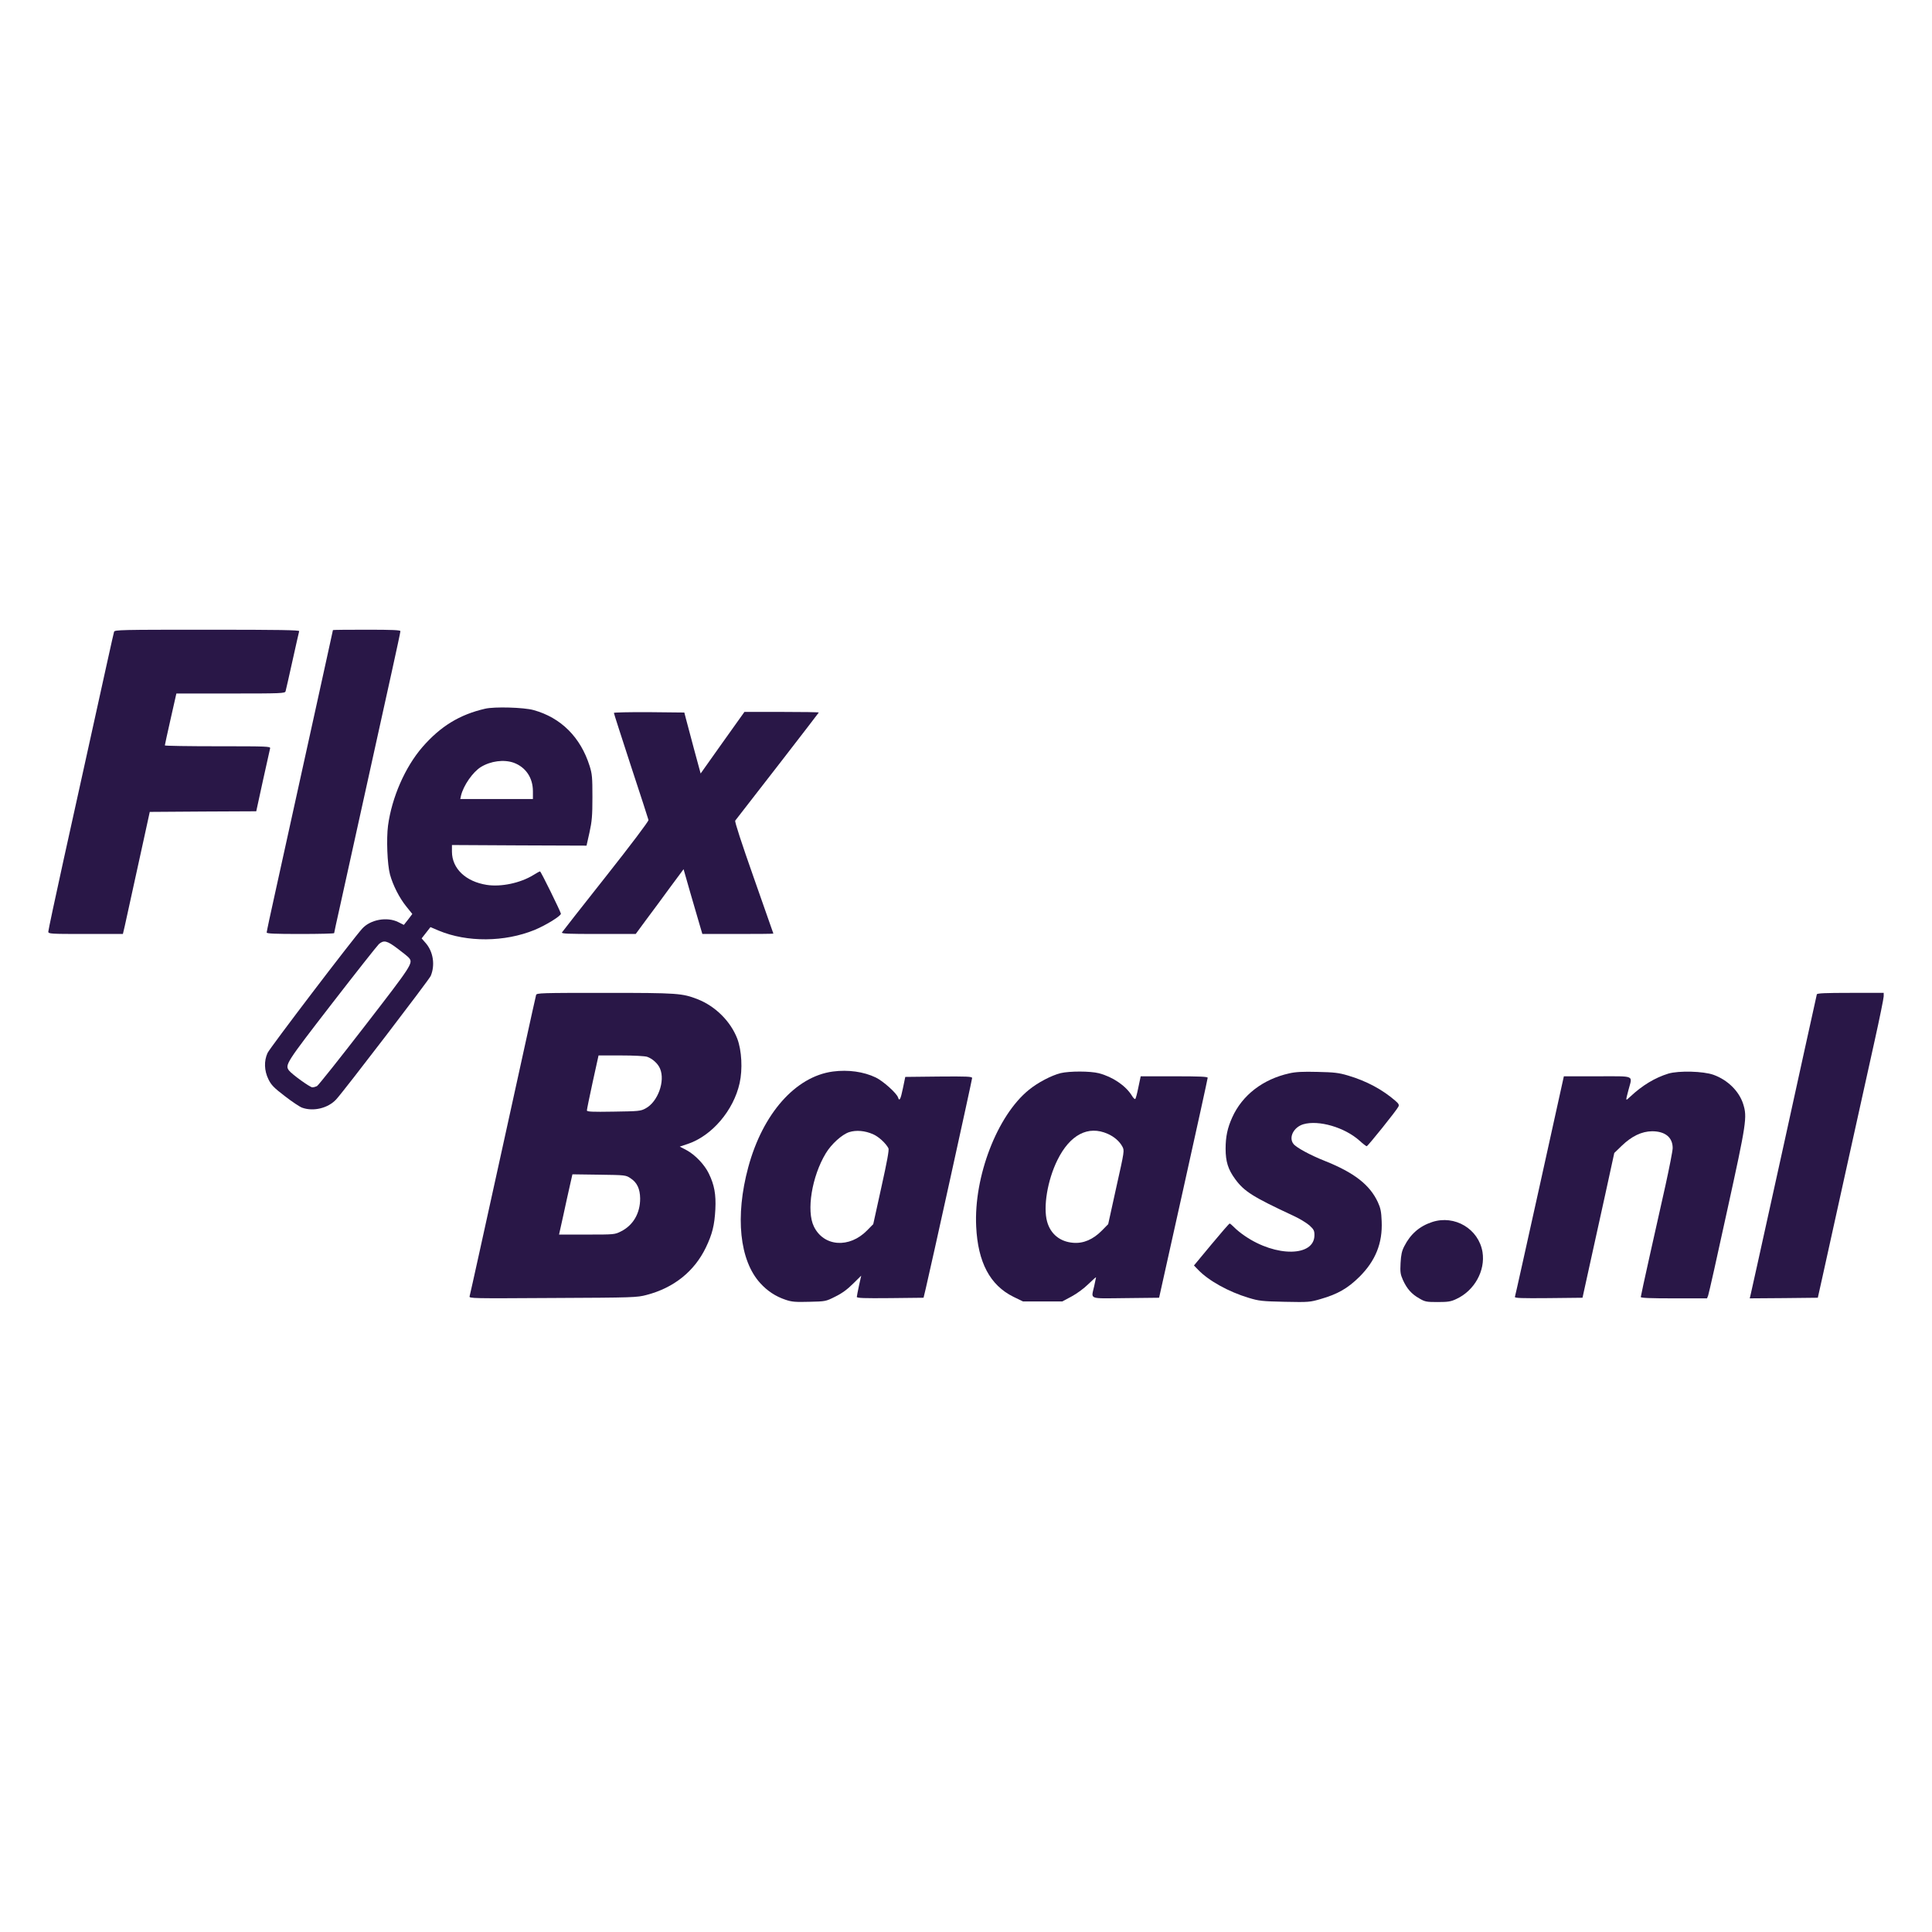 <?xml version="1.0" encoding="utf-8"?>
<!-- Generator: Adobe Illustrator 26.3.1, SVG Export Plug-In . SVG Version: 6.00 Build 0)  -->
<svg version="1.1" id="Layer_1" xmlns="http://www.w3.org/2000/svg" xmlns:xlink="http://www.w3.org/1999/xlink" x="0px" y="0px"
	 viewBox="0 0 800 800" style="enable-background:new 0 0 800 800;" xml:space="preserve">
<style type="text/css">
	.st0{fill:#291847;}
	.st1{opacity:0.2;fill:#291847;}
	.st2{fill:#2F1E45;}
	.st3{opacity:0.2;}
	.st4{fill:#32386A;}
	.st5{fill-rule:evenodd;clip-rule:evenodd;fill:#291847;}
	.st6{fill-rule:evenodd;clip-rule:evenodd;fill:#FFFFFF;}
	.st7{opacity:0.2;fill:#291747;}
	.st8{fill:#9089A0;}
	.st9{opacity:0.3;}
	.st10{fill:#291747;}
	.st11{fill:#FFFFFF;}
	.st12{fill:#D4D1D9;}
	.st13{fill:#E9E8EB;}
	.st14{opacity:0.3;fill:#291747;}
</style>
<g transform="translate(0,552) scale(0.1,-0.1)">
	<path class="st10" d="M472.3,2903.85c-2.54-7.62-38.1-169.68-127.01-573.05c-9.65-44.71-46.74-211.34-81.79-370.35
		S200,1667.33,200,1662.25c0-9.14,7.11-9.65,154.44-9.65h154.44l8.13,34.55c7.62,35.05,35.56,162.06,78.74,359.17l24.39,111.76
		l220.48,1.52l220.48,1.02l27.43,125.99c15.24,69.09,28.96,129.55,29.97,134.63c2.03,8.13-10.67,8.64-216.93,8.64
		c-120.4,0-218.96,1.52-218.96,3.56c0,2.03,10.67,50.8,23.88,109.22l23.88,105.67h224.55c209.81,0,225.05,0.51,227.59,9.14
		c1.52,4.57,14.22,61.47,28.45,125.48c14.22,64.52,26.93,119.89,27.94,123.45c2.03,4.57-76.71,6.1-381.02,6.1
		C497.7,2912.49,474.84,2911.98,472.3,2903.85z"/>
	<path class="st10" d="M1378.61,2910.96c0-1.02-11.68-54.36-25.91-118.37c-13.72-64.01-59.95-271.79-101.6-461.79
		c-41.66-190-91.95-417.59-111.26-505.48c-19.81-88.4-35.56-163.07-35.56-166.63c0-4.57,32.51-6.1,139.71-6.1
		c76.71,0,139.71,1.52,139.71,3.56c0,2.03,10.16,49.28,22.86,105.16c19.81,90.94,114.81,520.72,215.4,975.91
		c19.81,89.41,36.07,165.61,36.07,169.17c0,4.57-32.51,6.1-139.71,6.1C1441.6,2912.49,1378.61,2911.98,1378.61,2910.96z"/>
	<path class="st10" d="M2008.56,2585.32c-105.67-24.39-184.41-72.65-259.6-159.01c-71.63-82.81-126.5-208.29-142.25-325.13
		c-7.11-55.37-3.05-160.53,8.13-202.19c12.19-44.71,39.12-97.54,67.57-132.59l24.89-30.99l-17.27-22.86l-17.78-22.35l-23.37,11.68
		c-45.72,22.86-114.81,10.67-148.85-26.93c-38.1-41.66-383.56-495.32-392.19-515.13c-15.24-33.53-13.72-73.16,3.56-108.72
		c11.68-23.88,22.35-35.05,67.57-69.6c29.47-22.86,61.98-44.71,72.14-48.26c46.74-16.76,107.19-2.03,140.72,34.04
		c32.51,35.05,384.57,495.32,391.68,511.58c18.8,44.71,10.67,99.57-20.32,135.64l-17.27,19.81l18.29,23.37l18.29,23.37l34.55-14.73
		c116.84-48.77,272.3-47.75,396.76,3.05c47.75,19.81,110.75,58.93,108.72,67.57c-3.56,13.21-82.81,174.76-86.36,174.76
		c-2.03,0-14.22-6.6-27.94-15.24c-53.85-33.02-133.1-49.79-192.54-40.64c-87.38,13.72-143.77,67.57-144.28,137.17v27.94l278.9-1.52
		l278.4-1.02l12.19,54.36c10.16,46.23,12.19,69.09,12.19,146.31c0,81.79-1.02,95.51-11.68,129.55
		c-37.59,118.88-118.37,199.65-232.17,231.15C2169.09,2590.91,2047.17,2594.47,2008.56,2585.32z M2126.93,2361.79
		c49.79-18.29,79.76-61.98,79.76-118.37v-32.01h-150.37h-150.37l3.05,14.22c10.16,42.17,48.77,97.54,82.3,118.37
		C2031.93,2368.9,2086.28,2376.02,2126.93,2361.79z M1646.84,1591.63c21.84-16.26,43.18-33.53,46.74-38.1
		c17.78-21.34,12.19-29.47-182.89-281.95c-103.64-134.12-192.54-245.88-198.13-248.93c-5.08-2.54-13.72-5.08-19.3-5.08
		c-9.65,0-84.33,53.85-96.52,69.6c-17.27,23.37-13.21,29.97,176.79,275.86c100.59,130.05,188.48,241.31,195.59,247.91
		C1589.44,1628.21,1602.65,1625.16,1646.84,1591.63z"/>
	<path class="st10" d="M2541.98,2568.05c0-2.54,32.01-101.6,70.61-219.97c39.12-118.37,71.63-218.96,72.65-223.53
		c1.02-5.08-73.16-103.13-176.28-233.69c-97.54-123.45-179.84-228.1-181.87-231.66c-3.56-5.59,24.39-6.6,150.88-6.6h154.44
		l42.17,57.41c23.37,30.99,68.07,91.44,99.06,134.12l56.9,76.71l28.45-99.57c16.26-55.37,33.53-115.32,39.12-134.12l10.16-34.55
		h146.82c81.28,0,147.33,0.51,147.33,1.52c0,0.51-36.58,105.16-81.28,231.66c-50.29,142.75-79.76,232.67-76.71,236.23
		c52.33,66.55,345.96,446.04,345.96,447.57c0,1.52-69.09,2.54-153.93,2.54h-153.93l-90.94-127.51l-90.43-127.51l-27.43,101.1
		c-14.73,55.37-29.97,112.27-33.53,125.99l-6.6,25.4l-145.8,1.52C2607.01,2571.6,2541.98,2570.08,2541.98,2568.05z"/>
	<path class="st10" d="M2219.89,1400.11c-1.52-5.08-23.37-104.14-48.77-219.97s-69.09-313.45-96.52-439.44
		c-27.94-125.48-67.57-307.35-88.9-403.88s-39.63-179.33-41.15-184.41c-3.05-9.14,10.67-9.14,344.44-7.11
		c335.29,1.52,348.5,2.03,388.64,12.7c112.78,29.47,197.62,97.54,245.37,196.6c26.42,55.37,35.56,91.44,39.12,157.49
		c3.05,62.49-4.06,101.1-26.93,148.34c-17.78,37.09-56.9,77.73-91.44,96.52l-28.96,15.24l33.53,11.18
		c99.57,33.53,189.49,138.69,214.39,251.98c12.7,56.9,8.64,135.13-9.65,183.4c-27.43,71.63-90.43,134.63-164.09,163.58
		c-64.52,24.89-80.78,26.42-383.56,26.42C2240.21,1408.74,2222.43,1408.24,2219.89,1400.11z M2679.65,1144.06
		c21.84-7.62,44.71-27.94,53.34-48.77c22.35-51.82-9.14-138.18-59.95-165.11c-20.32-11.18-28.96-11.68-132.09-13.21
		c-89.41-1.52-110.75-0.51-110.75,5.08c0,3.56,10.67,56.39,23.88,116.84l24.39,110.75h91.95
		C2625.8,1149.65,2669.49,1147.11,2679.65,1144.06z M2611.58,640.61c26.42-17.27,38.61-43.69,39.12-82.81
		c0.51-60.96-28.96-111.76-79.25-136.66c-25.91-13.21-27.94-13.21-141.23-13.21h-115.32l17.27,77.73
		c9.14,42.17,21.34,98.56,27.43,124.47l10.67,47.25l110.24-1.52C2590.24,654.33,2591.26,654.33,2611.58,640.61z"/>
	<path class="st10" d="M7523.13,1402.65c-1.02-3.56-23.88-107.19-50.8-230.13s-66.04-300.24-86.36-393.72
		c-109.73-496.84-134.63-611.15-137.67-622.83l-3.05-12.19l141.23,1.02l140.72,1.52l19.81,88.9
		c36.58,167.14,177.81,804.71,215.4,974.89c20.83,93.48,37.59,176.79,37.59,184.41v14.22h-137.17
		C7557.17,1408.74,7524.65,1407.22,7523.13,1402.65z"/>
	<path class="st10" d="M3449.3,1083.1c-154.95-20.32-291.1-174.25-351.04-396.76c-54.87-203.21-36.07-385.59,49.79-479.57
		c29.47-32.51,63.5-54.87,104.14-68.58c26.42-9.14,41.15-10.16,99.06-8.64c67.06,1.52,68.07,1.52,107.19,21.34
		c27.43,13.21,50.29,29.97,73.66,53.34l34.04,33.53l-9.14-40.64c-4.57-22.35-9.14-43.69-9.14-47.25c0-5.08,29.47-6.1,138.18-5.08
		l138.18,1.52l9.14,38.1c18.8,78.24,192.03,864.65,192.03,871.76c0,6.1-20.83,7.11-138.18,6.1l-138.69-1.52l-9.65-46.74
		c-9.65-46.74-14.73-56.39-20.32-38.1c-6.1,17.78-61.47,67.57-91.95,82.3C3575.8,1082.59,3512.3,1091.23,3449.3,1083.1z
		 M3614.92,823.5c22.86-9.65,53.34-37.59,64.01-58.42c3.05-6.6-5.59-54.36-29.47-161.55l-33.53-152.41l-25.4-25.91
		c-73.66-75.19-179.84-67.57-220.48,16.26c-31.5,64.52-8.64,206.76,49.28,302.78c22.86,38.1,67.06,78.24,97.03,87.89
		C3545.32,841.28,3581.39,838.24,3614.92,823.5z"/>
	<path class="st10" d="M4392.19,1076.5c-38.61-9.65-95-39.12-132.09-69.6c-131.07-106.18-228.1-359.17-217.94-565.94
		c7.11-148.34,57.41-242.83,153.93-290.59l39.63-19.3h81.79h81.28l38.1,20.32c21.84,11.68,51.82,33.53,69.6,51.31
		c17.78,17.27,32,29.97,32,27.94c-0.51-1.52-3.56-17.78-7.62-36.07c-12.7-56.9-26.93-51.31,130.56-49.79l138.18,1.52l100.59,452.14
		c55.37,248.93,100.59,455.19,100.59,458.74c0,4.57-30.99,6.1-138.69,6.1h-138.69l-9.65-45.72c-5.08-25.4-10.67-47.25-13.21-48.26
		c-2.03-1.52-8.64,5.08-14.22,14.73c-25.4,40.64-79.25,77.22-136.15,91.95C4514.63,1085.13,4429.79,1085.13,4392.19,1076.5z
		 M4586.76,825.03c26.93-11.68,49.28-31.5,60.45-52.33c9.14-16.76,9.14-17.27-24.89-169.17l-33.53-152.41l-25.91-26.42
		c-36.58-37.09-76.71-54.36-118.88-50.8c-54.36,4.06-93.98,36.07-108.21,87.89c-16.76,60.45,1.52,171.2,42.67,254.52
		C4430.29,821.47,4505.99,861.1,4586.76,825.03z"/>
	<path class="st10" d="M5338.64,1075.48c-109.22-24.39-194.57-89.92-236.23-182.38c-19.81-43.69-27.43-80.27-27.43-129.55
		c0-53.34,10.16-85.86,39.63-125.99c37.59-51.31,73.15-73.66,242.33-152.41c24.38-11.18,53.34-28.96,65.03-39.12
		c18.29-16.76,20.83-21.84,20.83-40.64c0-89.41-159.01-91.44-287.54-3.56c-16.76,11.18-36.58,27.43-44.71,36.07
		c-8.64,8.64-16.76,15.75-18.8,15.75c-2.03,0-36.07-39.12-75.69-86.87l-72.14-86.87l17.27-17.78
		c43.18-45.21,126.5-91.44,209.81-116.34c41.66-12.7,54.87-14.22,148.85-16.26c99.06-2.03,104.65-1.52,149.36,11.68
		c69.09,19.81,111.26,43.69,159.52,91.44c67.06,66.55,96.52,139.71,92.46,230.64c-1.52,39.63-4.57,54.36-15.75,78.74
		c-33.53,72.14-98.05,122.43-220.48,171.2c-58.93,23.37-117.35,54.87-129.04,70.11c-20.83,26.42,0.51,69.09,40.64,81.28
		c63.5,18.8,171.71-12.7,233.18-68.07c13.72-12.7,27.43-22.86,29.47-22.86c5.08,0.51,123.96,148.85,131.07,163.58
		c4.06,7.62,1.52,12.7-12.7,24.89c-53.34,46.23-119.39,81.79-195.08,104.14c-39.12,11.68-57.41,13.72-127.01,15.24
		C5394.52,1083.1,5365.05,1081.58,5338.64,1075.48z"/>
	<path class="st10" d="M6908.42,1074.47c-55.88-17.27-108.21-48.77-158.5-96.02c-19.81-18.29-19.31-19.81-6.6,28.96
		c16.26,61.98,30.48,55.88-128.53,55.88h-139.2l-100.08-453.16c-55.37-249.44-101.1-456.71-102.62-460.27
		c-1.52-5.08,27.43-6.1,139.2-5.08l140.72,1.52l28.45,129.55c15.75,71.12,45.21,206.26,66.04,299.73l37.09,170.19l30.48,29.47
		c42.17,40.64,83.32,59.95,125.99,60.45c54.36,0,85.35-25.4,85.35-69.6c0-11.18-13.72-80.78-29.97-154.95
		c-16.76-74.17-46.23-206.76-66.04-295.16c-19.81-88.9-36.07-163.58-36.07-166.63c0-4.06,40.64-5.59,137.17-5.59h137.17l4.57,11.68
		c2.54,6.1,38.1,164.09,78.74,351.55c80.27,365.27,83.32,387.11,66.55,440.96c-16.76,53.34-64.01,100.08-122.94,121.42
		C7053.21,1084.63,6951.6,1087.17,6908.42,1074.47z"/>
	<path class="st10" d="M5929.97,459.76c-52.33-17.27-89.41-49.79-114.81-99.57c-10.67-20.32-13.72-35.56-15.75-70.11
		c-2.03-38.61-0.51-46.74,10.16-71.12c16.76-36.07,35.56-57.41,67.06-75.19c23.88-14.22,29.97-15.24,76.71-15.24
		c43.18,0,54.87,2.03,77.22,12.7c74.68,34.55,120.4,116.84,108.21,194.06C6123.02,431.31,6023.45,490.75,5929.97,459.76z"/>
</g>
</svg>
